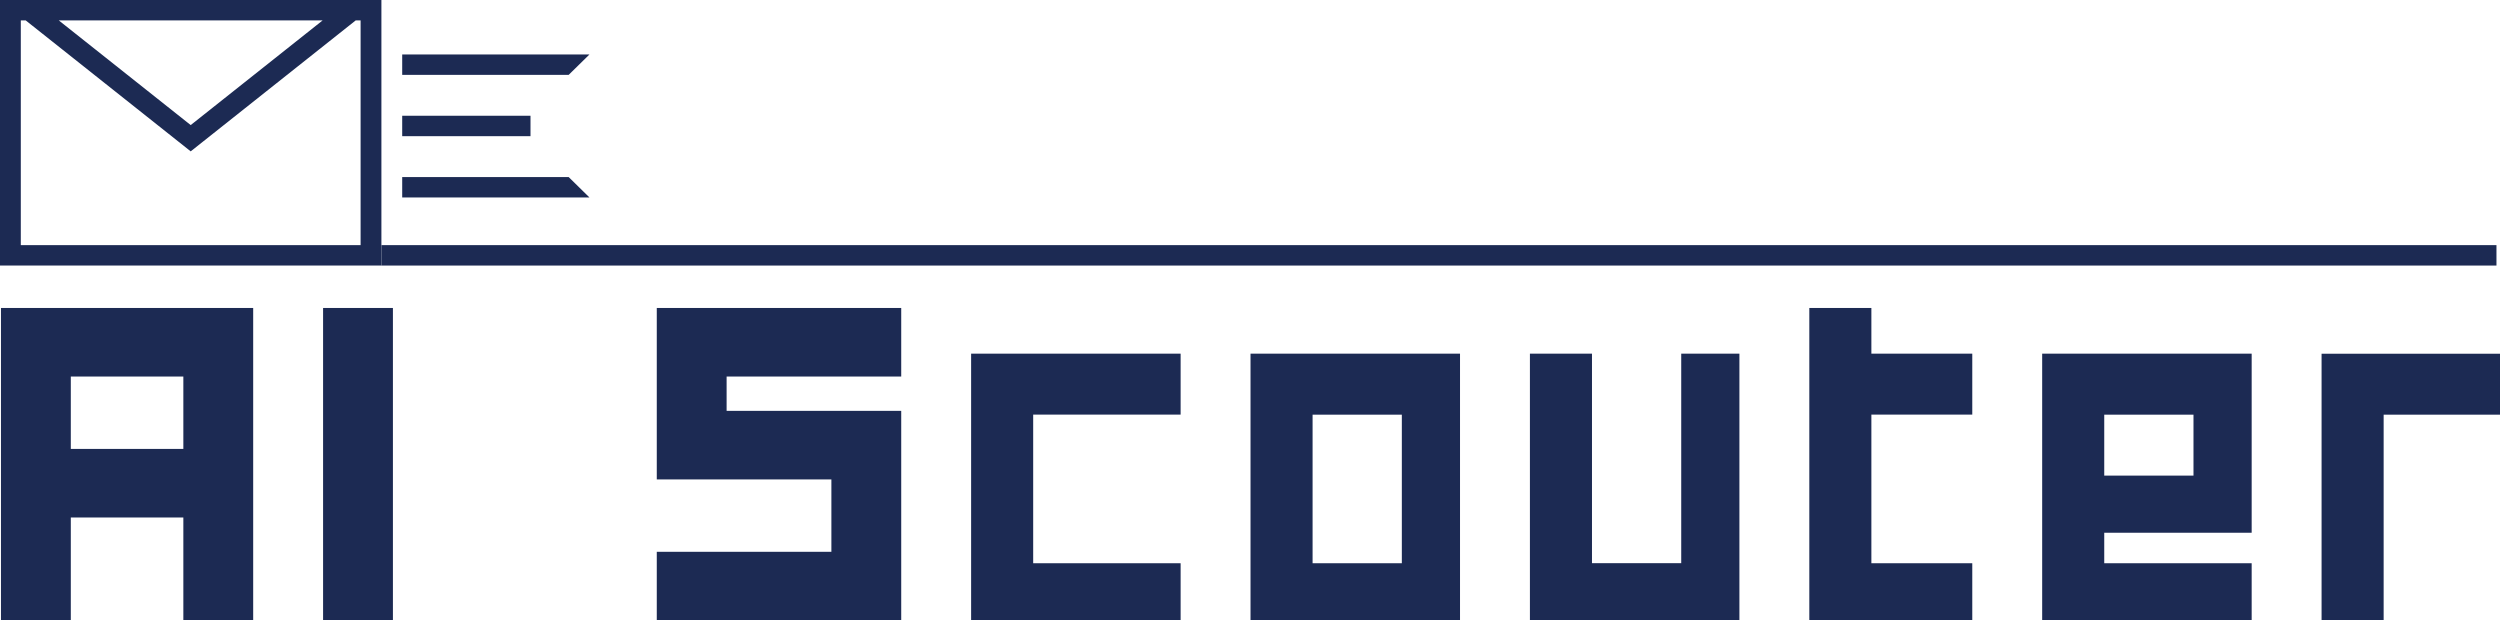 <svg width="270" height="67" viewBox="0 0 270 67" fill="none" xmlns="http://www.w3.org/2000/svg">
<path d="M0.105 33.261H27.344V67H19.802V55.889H7.647V67H0.105V33.261ZM19.802 48.483V40.666H7.647V48.483H19.802Z" fill="#1C2A53"/>
<path d="M42.435 33.261V67H34.893V33.261H42.435Z" fill="#1C2A53"/>
<path d="M78.474 44.373H97.332V67H70.932V59.595H89.79V51.778H70.932V33.261H97.332V40.666H78.474V44.373Z" fill="#1C2A53"/>
<path d="M111.584 60.83H127.507V67H104.881V38.195H127.507V44.777H111.584V60.823V60.83Z" fill="#1C2A53"/>
<path d="M157.682 67H135.056V38.195H157.682V67ZM141.759 60.83H151.398V44.784H141.759V60.83Z" fill="#1C2A53"/>
<path d="M187.856 67H165.231V38.195H171.934V60.823H181.573V38.195H187.856V67Z" fill="#1C2A53"/>
<path d="M202.109 60.83H213.006V67H195.406V33.261H202.109V38.195H213.006V44.777H202.109V60.823V60.83Z" fill="#1C2A53"/>
<path d="M227.258 60.83H243.18V67H220.555V38.195H243.18V57.536H227.258V60.83ZM227.258 51.366H236.897V44.784H227.258V51.366Z" fill="#1C2A53"/>
<path d="M257.433 44.784V67.007H250.73V38.203H270.007V44.784H257.433Z" fill="#1C2A53"/>
<path d="M0 0V28.68H41.192V0H0ZM34.841 2.206L20.596 13.509L6.351 2.206H34.833H34.841ZM38.945 26.474H2.247V2.206H2.779L20.596 16.347L38.413 2.206H38.945V26.474Z" fill="#1C2A53"/>
<path d="M269.618 26.474H41.192V28.68H269.618V26.474Z" fill="#1C2A53"/>
<path d="M57.294 12.501H43.438V14.707H57.294V12.501Z" fill="#1C2A53"/>
<path d="M43.438 5.883V8.089H61.413L63.66 5.883H43.438Z" fill="#1C2A53"/>
<path d="M43.438 19.12V21.326H63.66L61.413 19.12H43.438Z" fill="#1C2A53"/>
</svg>
